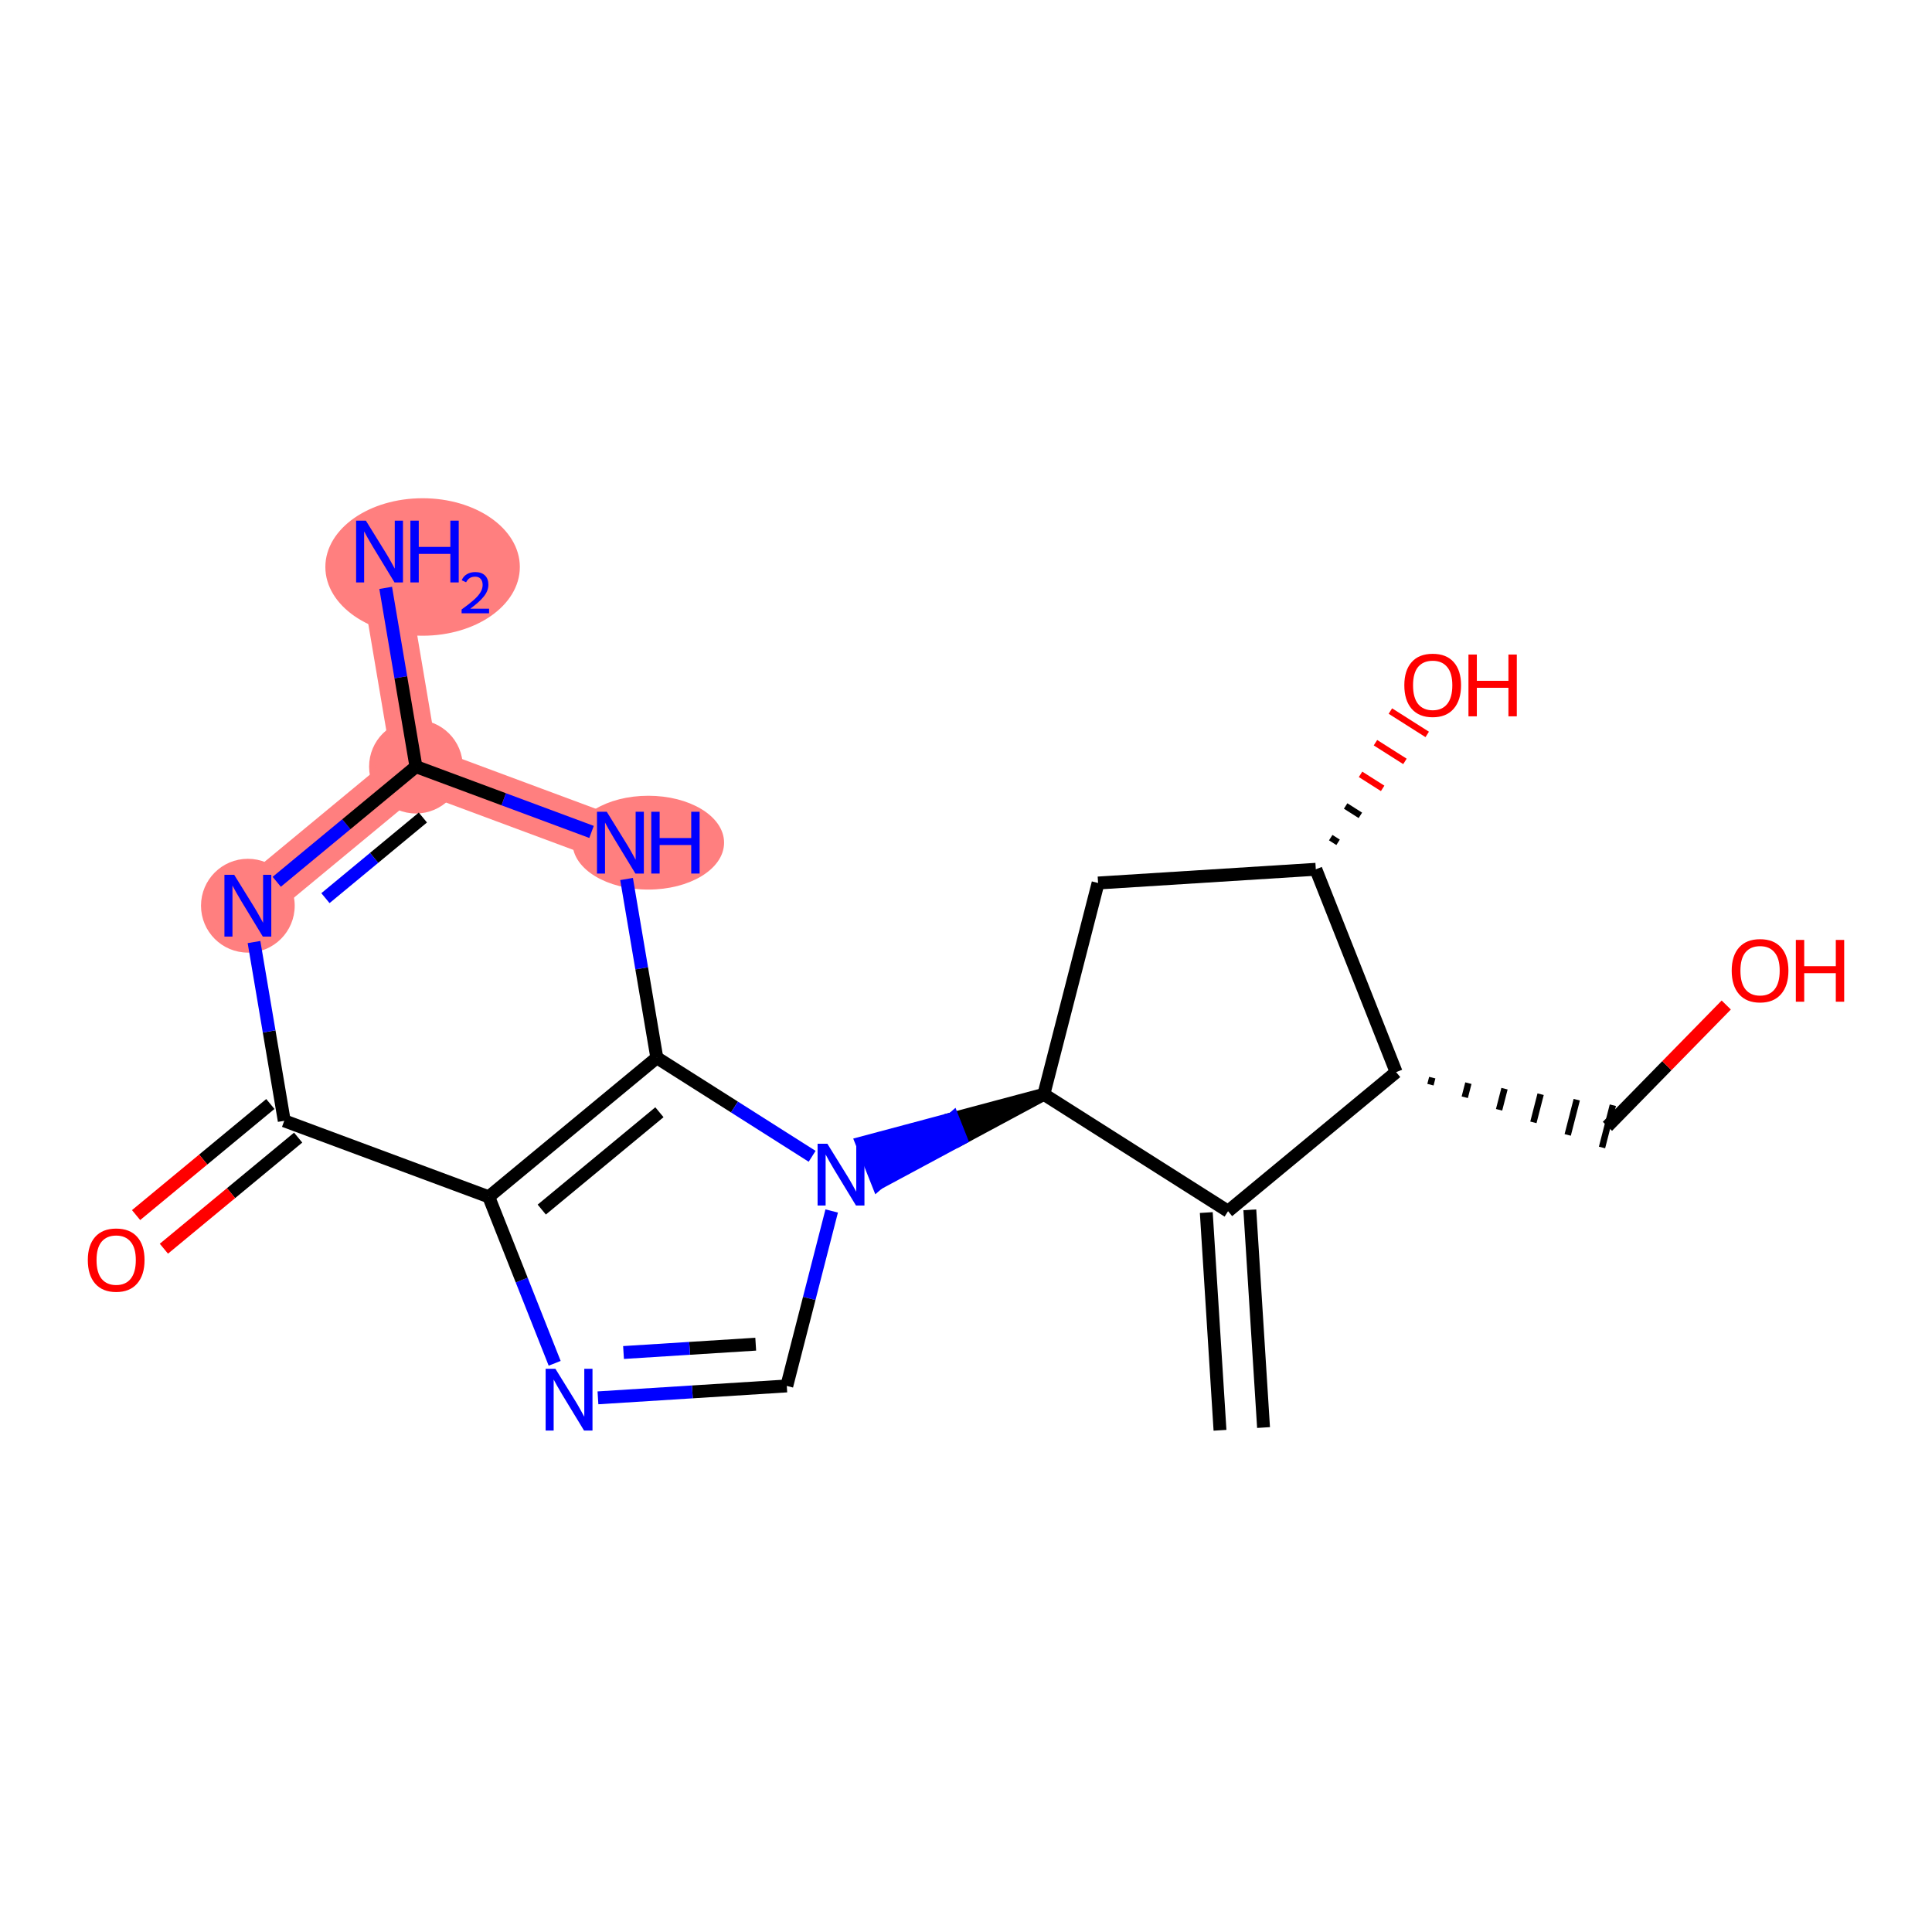 <?xml version='1.0' encoding='iso-8859-1'?>
<svg version='1.1' baseProfile='full'
              xmlns='http://www.w3.org/2000/svg'
                      xmlns:rdkit='http://www.rdkit.org/xml'
                      xmlns:xlink='http://www.w3.org/1999/xlink'
                  xml:space='preserve'
width='300px' height='300px' viewBox='0 0 300 300'>
<!-- END OF HEADER -->
<rect style='opacity:1.0;fill:#FFFFFF;stroke:none' width='300' height='300' x='0' y='0'> </rect>
<rect style='opacity:1.0;fill:#FFFFFF;stroke:none' width='300' height='300' x='0' y='0'> </rect>
<path d='M 38.487,140.637 L 64.587,119.042' style='fill:none;fill-rule:evenodd;stroke:#FF7F7F;stroke-width:7.2px;stroke-linecap:butt;stroke-linejoin:miter;stroke-opacity:1' />
<path d='M 64.587,119.042 L 58.935,85.642' style='fill:none;fill-rule:evenodd;stroke:#FF7F7F;stroke-width:7.2px;stroke-linecap:butt;stroke-linejoin:miter;stroke-opacity:1' />
<path d='M 64.587,119.042 L 96.338,130.848' style='fill:none;fill-rule:evenodd;stroke:#FF7F7F;stroke-width:7.2px;stroke-linecap:butt;stroke-linejoin:miter;stroke-opacity:1' />
<ellipse cx='38.487' cy='140.637' rx='6.775' ry='6.784'  style='fill:#FF7F7F;fill-rule:evenodd;stroke:#FF7F7F;stroke-width:1.0px;stroke-linecap:butt;stroke-linejoin:miter;stroke-opacity:1' />
<ellipse cx='64.587' cy='119.042' rx='6.775' ry='6.775'  style='fill:#FF7F7F;fill-rule:evenodd;stroke:#FF7F7F;stroke-width:1.0px;stroke-linecap:butt;stroke-linejoin:miter;stroke-opacity:1' />
<ellipse cx='65.621' cy='88.041' rx='14.6' ry='10.175'  style='fill:#FF7F7F;fill-rule:evenodd;stroke:#FF7F7F;stroke-width:1.0px;stroke-linecap:butt;stroke-linejoin:miter;stroke-opacity:1' />
<ellipse cx='100.667' cy='130.848' rx='11.268' ry='6.784'  style='fill:#FF7F7F;fill-rule:evenodd;stroke:#FF7F7F;stroke-width:1.0px;stroke-linecap:butt;stroke-linejoin:miter;stroke-opacity:1' />
<path class='bond-0 atom-0 atom-1' d='M 196.202,221.668 L 194.072,187.86' style='fill:none;fill-rule:evenodd;stroke:#000000;stroke-width:2.0px;stroke-linecap:butt;stroke-linejoin:miter;stroke-opacity:1' />
<path class='bond-0 atom-0 atom-1' d='M 189.441,222.094 L 187.311,188.286' style='fill:none;fill-rule:evenodd;stroke:#000000;stroke-width:2.0px;stroke-linecap:butt;stroke-linejoin:miter;stroke-opacity:1' />
<path class='bond-1 atom-1 atom-2' d='M 190.692,188.073 L 216.791,166.478' style='fill:none;fill-rule:evenodd;stroke:#000000;stroke-width:2.0px;stroke-linecap:butt;stroke-linejoin:miter;stroke-opacity:1' />
<path class='bond-19 atom-8 atom-1' d='M 162.088,169.924 L 190.692,188.073' style='fill:none;fill-rule:evenodd;stroke:#000000;stroke-width:2.0px;stroke-linecap:butt;stroke-linejoin:miter;stroke-opacity:1' />
<path class='bond-2 atom-2 atom-3' d='M 222.119,168.428 L 222.4,167.335' style='fill:none;fill-rule:evenodd;stroke:#000000;stroke-width:1.0px;stroke-linecap:butt;stroke-linejoin:miter;stroke-opacity:1' />
<path class='bond-2 atom-2 atom-3' d='M 227.447,170.379 L 228.009,168.191' style='fill:none;fill-rule:evenodd;stroke:#000000;stroke-width:1.0px;stroke-linecap:butt;stroke-linejoin:miter;stroke-opacity:1' />
<path class='bond-2 atom-2 atom-3' d='M 232.776,172.329 L 233.618,169.048' style='fill:none;fill-rule:evenodd;stroke:#000000;stroke-width:1.0px;stroke-linecap:butt;stroke-linejoin:miter;stroke-opacity:1' />
<path class='bond-2 atom-2 atom-3' d='M 238.104,174.28 L 239.227,169.905' style='fill:none;fill-rule:evenodd;stroke:#000000;stroke-width:1.0px;stroke-linecap:butt;stroke-linejoin:miter;stroke-opacity:1' />
<path class='bond-2 atom-2 atom-3' d='M 243.432,176.23 L 244.836,170.762' style='fill:none;fill-rule:evenodd;stroke:#000000;stroke-width:1.0px;stroke-linecap:butt;stroke-linejoin:miter;stroke-opacity:1' />
<path class='bond-2 atom-2 atom-3' d='M 248.76,178.181 L 250.445,171.618' style='fill:none;fill-rule:evenodd;stroke:#000000;stroke-width:1.0px;stroke-linecap:butt;stroke-linejoin:miter;stroke-opacity:1' />
<path class='bond-4 atom-2 atom-5' d='M 216.791,166.478 L 204.318,134.983' style='fill:none;fill-rule:evenodd;stroke:#000000;stroke-width:2.0px;stroke-linecap:butt;stroke-linejoin:miter;stroke-opacity:1' />
<path class='bond-3 atom-3 atom-4' d='M 249.602,174.899 L 258.827,165.478' style='fill:none;fill-rule:evenodd;stroke:#000000;stroke-width:2.0px;stroke-linecap:butt;stroke-linejoin:miter;stroke-opacity:1' />
<path class='bond-3 atom-3 atom-4' d='M 258.827,165.478 L 268.051,156.057' style='fill:none;fill-rule:evenodd;stroke:#FF0000;stroke-width:2.0px;stroke-linecap:butt;stroke-linejoin:miter;stroke-opacity:1' />
<path class='bond-5 atom-5 atom-6' d='M 207.778,130.794 L 206.634,130.068' style='fill:none;fill-rule:evenodd;stroke:#000000;stroke-width:1.0px;stroke-linecap:butt;stroke-linejoin:miter;stroke-opacity:1' />
<path class='bond-5 atom-5 atom-6' d='M 211.238,126.606 L 208.95,125.154' style='fill:none;fill-rule:evenodd;stroke:#000000;stroke-width:1.0px;stroke-linecap:butt;stroke-linejoin:miter;stroke-opacity:1' />
<path class='bond-5 atom-5 atom-6' d='M 214.698,122.418 L 211.265,120.24' style='fill:none;fill-rule:evenodd;stroke:#FF0000;stroke-width:1.0px;stroke-linecap:butt;stroke-linejoin:miter;stroke-opacity:1' />
<path class='bond-5 atom-5 atom-6' d='M 218.158,118.23 L 213.581,115.326' style='fill:none;fill-rule:evenodd;stroke:#FF0000;stroke-width:1.0px;stroke-linecap:butt;stroke-linejoin:miter;stroke-opacity:1' />
<path class='bond-5 atom-5 atom-6' d='M 221.617,114.041 L 215.897,110.412' style='fill:none;fill-rule:evenodd;stroke:#FF0000;stroke-width:1.0px;stroke-linecap:butt;stroke-linejoin:miter;stroke-opacity:1' />
<path class='bond-6 atom-5 atom-7' d='M 204.318,134.983 L 170.51,137.112' style='fill:none;fill-rule:evenodd;stroke:#000000;stroke-width:2.0px;stroke-linecap:butt;stroke-linejoin:miter;stroke-opacity:1' />
<path class='bond-7 atom-7 atom-8' d='M 170.51,137.112 L 162.088,169.924' style='fill:none;fill-rule:evenodd;stroke:#000000;stroke-width:2.0px;stroke-linecap:butt;stroke-linejoin:miter;stroke-opacity:1' />
<path class='bond-8 atom-8 atom-9' d='M 162.088,169.924 L 147.96,173.697 L 149.207,176.847 Z' style='fill:#000000;fill-rule:evenodd;fill-opacity:1;stroke:#000000;stroke-width:2.0px;stroke-linecap:butt;stroke-linejoin:miter;stroke-opacity:1;' />
<path class='bond-8 atom-8 atom-9' d='M 147.96,173.697 L 136.326,183.77 L 133.831,177.471 Z' style='fill:#0000FF;fill-rule:evenodd;fill-opacity:1;stroke:#0000FF;stroke-width:2.0px;stroke-linecap:butt;stroke-linejoin:miter;stroke-opacity:1;' />
<path class='bond-8 atom-8 atom-9' d='M 147.96,173.697 L 149.207,176.847 L 136.326,183.77 Z' style='fill:#0000FF;fill-rule:evenodd;fill-opacity:1;stroke:#0000FF;stroke-width:2.0px;stroke-linecap:butt;stroke-linejoin:miter;stroke-opacity:1;' />
<path class='bond-9 atom-9 atom-10' d='M 129.145,188.04 L 125.658,201.624' style='fill:none;fill-rule:evenodd;stroke:#0000FF;stroke-width:2.0px;stroke-linecap:butt;stroke-linejoin:miter;stroke-opacity:1' />
<path class='bond-9 atom-9 atom-10' d='M 125.658,201.624 L 122.172,215.208' style='fill:none;fill-rule:evenodd;stroke:#000000;stroke-width:2.0px;stroke-linecap:butt;stroke-linejoin:miter;stroke-opacity:1' />
<path class='bond-20 atom-19 atom-9' d='M 101.99,164.248 L 114.049,171.899' style='fill:none;fill-rule:evenodd;stroke:#000000;stroke-width:2.0px;stroke-linecap:butt;stroke-linejoin:miter;stroke-opacity:1' />
<path class='bond-20 atom-19 atom-9' d='M 114.049,171.899 L 126.108,179.551' style='fill:none;fill-rule:evenodd;stroke:#0000FF;stroke-width:2.0px;stroke-linecap:butt;stroke-linejoin:miter;stroke-opacity:1' />
<path class='bond-10 atom-10 atom-11' d='M 122.172,215.208 L 107.51,216.132' style='fill:none;fill-rule:evenodd;stroke:#000000;stroke-width:2.0px;stroke-linecap:butt;stroke-linejoin:miter;stroke-opacity:1' />
<path class='bond-10 atom-10 atom-11' d='M 107.51,216.132 L 92.849,217.055' style='fill:none;fill-rule:evenodd;stroke:#0000FF;stroke-width:2.0px;stroke-linecap:butt;stroke-linejoin:miter;stroke-opacity:1' />
<path class='bond-10 atom-10 atom-11' d='M 117.347,208.724 L 107.084,209.37' style='fill:none;fill-rule:evenodd;stroke:#000000;stroke-width:2.0px;stroke-linecap:butt;stroke-linejoin:miter;stroke-opacity:1' />
<path class='bond-10 atom-10 atom-11' d='M 107.084,209.37 L 96.821,210.017' style='fill:none;fill-rule:evenodd;stroke:#0000FF;stroke-width:2.0px;stroke-linecap:butt;stroke-linejoin:miter;stroke-opacity:1' />
<path class='bond-11 atom-11 atom-12' d='M 86.129,211.694 L 81.01,198.769' style='fill:none;fill-rule:evenodd;stroke:#0000FF;stroke-width:2.0px;stroke-linecap:butt;stroke-linejoin:miter;stroke-opacity:1' />
<path class='bond-11 atom-11 atom-12' d='M 81.01,198.769 L 75.891,185.843' style='fill:none;fill-rule:evenodd;stroke:#000000;stroke-width:2.0px;stroke-linecap:butt;stroke-linejoin:miter;stroke-opacity:1' />
<path class='bond-12 atom-12 atom-13' d='M 75.891,185.843 L 44.139,174.038' style='fill:none;fill-rule:evenodd;stroke:#000000;stroke-width:2.0px;stroke-linecap:butt;stroke-linejoin:miter;stroke-opacity:1' />
<path class='bond-21 atom-19 atom-12' d='M 101.99,164.248 L 75.891,185.843' style='fill:none;fill-rule:evenodd;stroke:#000000;stroke-width:2.0px;stroke-linecap:butt;stroke-linejoin:miter;stroke-opacity:1' />
<path class='bond-21 atom-19 atom-12' d='M 102.394,172.707 L 84.125,187.823' style='fill:none;fill-rule:evenodd;stroke:#000000;stroke-width:2.0px;stroke-linecap:butt;stroke-linejoin:miter;stroke-opacity:1' />
<path class='bond-13 atom-13 atom-14' d='M 41.98,171.428 L 31.556,180.053' style='fill:none;fill-rule:evenodd;stroke:#000000;stroke-width:2.0px;stroke-linecap:butt;stroke-linejoin:miter;stroke-opacity:1' />
<path class='bond-13 atom-13 atom-14' d='M 31.556,180.053 L 21.131,188.678' style='fill:none;fill-rule:evenodd;stroke:#FF0000;stroke-width:2.0px;stroke-linecap:butt;stroke-linejoin:miter;stroke-opacity:1' />
<path class='bond-13 atom-13 atom-14' d='M 46.299,176.647 L 35.875,185.273' style='fill:none;fill-rule:evenodd;stroke:#000000;stroke-width:2.0px;stroke-linecap:butt;stroke-linejoin:miter;stroke-opacity:1' />
<path class='bond-13 atom-13 atom-14' d='M 35.875,185.273 L 25.45,193.898' style='fill:none;fill-rule:evenodd;stroke:#FF0000;stroke-width:2.0px;stroke-linecap:butt;stroke-linejoin:miter;stroke-opacity:1' />
<path class='bond-14 atom-13 atom-15' d='M 44.139,174.038 L 41.791,160.159' style='fill:none;fill-rule:evenodd;stroke:#000000;stroke-width:2.0px;stroke-linecap:butt;stroke-linejoin:miter;stroke-opacity:1' />
<path class='bond-14 atom-13 atom-15' d='M 41.791,160.159 L 39.443,146.281' style='fill:none;fill-rule:evenodd;stroke:#0000FF;stroke-width:2.0px;stroke-linecap:butt;stroke-linejoin:miter;stroke-opacity:1' />
<path class='bond-15 atom-15 atom-16' d='M 42.972,136.926 L 53.78,127.984' style='fill:none;fill-rule:evenodd;stroke:#0000FF;stroke-width:2.0px;stroke-linecap:butt;stroke-linejoin:miter;stroke-opacity:1' />
<path class='bond-15 atom-15 atom-16' d='M 53.78,127.984 L 64.587,119.042' style='fill:none;fill-rule:evenodd;stroke:#000000;stroke-width:2.0px;stroke-linecap:butt;stroke-linejoin:miter;stroke-opacity:1' />
<path class='bond-15 atom-15 atom-16' d='M 50.534,139.464 L 58.099,133.204' style='fill:none;fill-rule:evenodd;stroke:#0000FF;stroke-width:2.0px;stroke-linecap:butt;stroke-linejoin:miter;stroke-opacity:1' />
<path class='bond-15 atom-15 atom-16' d='M 58.099,133.204 L 65.664,126.945' style='fill:none;fill-rule:evenodd;stroke:#000000;stroke-width:2.0px;stroke-linecap:butt;stroke-linejoin:miter;stroke-opacity:1' />
<path class='bond-16 atom-16 atom-17' d='M 64.587,119.042 L 62.238,105.164' style='fill:none;fill-rule:evenodd;stroke:#000000;stroke-width:2.0px;stroke-linecap:butt;stroke-linejoin:miter;stroke-opacity:1' />
<path class='bond-16 atom-16 atom-17' d='M 62.238,105.164 L 59.89,91.286' style='fill:none;fill-rule:evenodd;stroke:#0000FF;stroke-width:2.0px;stroke-linecap:butt;stroke-linejoin:miter;stroke-opacity:1' />
<path class='bond-17 atom-16 atom-18' d='M 64.587,119.042 L 78.22,124.111' style='fill:none;fill-rule:evenodd;stroke:#000000;stroke-width:2.0px;stroke-linecap:butt;stroke-linejoin:miter;stroke-opacity:1' />
<path class='bond-17 atom-16 atom-18' d='M 78.22,124.111 L 91.853,129.18' style='fill:none;fill-rule:evenodd;stroke:#0000FF;stroke-width:2.0px;stroke-linecap:butt;stroke-linejoin:miter;stroke-opacity:1' />
<path class='bond-18 atom-18 atom-19' d='M 97.293,136.491 L 99.642,150.37' style='fill:none;fill-rule:evenodd;stroke:#0000FF;stroke-width:2.0px;stroke-linecap:butt;stroke-linejoin:miter;stroke-opacity:1' />
<path class='bond-18 atom-18 atom-19' d='M 99.642,150.37 L 101.99,164.248' style='fill:none;fill-rule:evenodd;stroke:#000000;stroke-width:2.0px;stroke-linecap:butt;stroke-linejoin:miter;stroke-opacity:1' />
<path  class='atom-4' d='M 268.898 150.722
Q 268.898 148.418, 270.036 147.131
Q 271.174 145.844, 273.301 145.844
Q 275.429 145.844, 276.567 147.131
Q 277.705 148.418, 277.705 150.722
Q 277.705 153.052, 276.553 154.38
Q 275.402 155.695, 273.301 155.695
Q 271.188 155.695, 270.036 154.38
Q 268.898 153.066, 268.898 150.722
M 273.301 154.611
Q 274.765 154.611, 275.551 153.635
Q 276.35 152.646, 276.35 150.722
Q 276.35 148.838, 275.551 147.89
Q 274.765 146.928, 273.301 146.928
Q 271.838 146.928, 271.039 147.876
Q 270.253 148.825, 270.253 150.722
Q 270.253 152.66, 271.039 153.635
Q 271.838 154.611, 273.301 154.611
' fill='#FF0000'/>
<path  class='atom-4' d='M 278.857 145.952
L 280.158 145.952
L 280.158 150.031
L 285.063 150.031
L 285.063 145.952
L 286.364 145.952
L 286.364 155.546
L 285.063 155.546
L 285.063 151.115
L 280.158 151.115
L 280.158 155.546
L 278.857 155.546
L 278.857 145.952
' fill='#FF0000'/>
<path  class='atom-6' d='M 218.063 106.407
Q 218.063 104.103, 219.201 102.816
Q 220.34 101.529, 222.467 101.529
Q 224.594 101.529, 225.732 102.816
Q 226.871 104.103, 226.871 106.407
Q 226.871 108.737, 225.719 110.065
Q 224.567 111.38, 222.467 111.38
Q 220.353 111.38, 219.201 110.065
Q 218.063 108.751, 218.063 106.407
M 222.467 110.296
Q 223.93 110.296, 224.716 109.32
Q 225.516 108.331, 225.516 106.407
Q 225.516 104.523, 224.716 103.575
Q 223.93 102.613, 222.467 102.613
Q 221.003 102.613, 220.204 103.561
Q 219.418 104.51, 219.418 106.407
Q 219.418 108.344, 220.204 109.32
Q 221.003 110.296, 222.467 110.296
' fill='#FF0000'/>
<path  class='atom-6' d='M 228.022 101.637
L 229.323 101.637
L 229.323 105.716
L 234.228 105.716
L 234.228 101.637
L 235.529 101.637
L 235.529 111.23
L 234.228 111.23
L 234.228 106.8
L 229.323 106.8
L 229.323 111.23
L 228.022 111.23
L 228.022 101.637
' fill='#FF0000'/>
<path  class='atom-9' d='M 128.473 177.6
L 131.616 182.681
Q 131.928 183.183, 132.429 184.09
Q 132.931 184.998, 132.958 185.052
L 132.958 177.6
L 134.231 177.6
L 134.231 187.193
L 132.917 187.193
L 129.543 181.638
Q 129.15 180.987, 128.73 180.242
Q 128.324 179.497, 128.202 179.267
L 128.202 187.193
L 126.955 187.193
L 126.955 177.6
L 128.473 177.6
' fill='#0000FF'/>
<path  class='atom-11' d='M 86.243 212.541
L 89.387 217.622
Q 89.698 218.124, 90.2 219.032
Q 90.701 219.94, 90.728 219.994
L 90.728 212.541
L 92.002 212.541
L 92.002 222.135
L 90.688 222.135
L 87.314 216.579
Q 86.921 215.929, 86.501 215.183
Q 86.094 214.438, 85.972 214.208
L 85.972 222.135
L 84.725 222.135
L 84.725 212.541
L 86.243 212.541
' fill='#0000FF'/>
<path  class='atom-14' d='M 13.636 195.659
Q 13.636 193.356, 14.775 192.069
Q 15.913 190.781, 18.04 190.781
Q 20.168 190.781, 21.306 192.069
Q 22.444 193.356, 22.444 195.659
Q 22.444 197.99, 21.292 199.318
Q 20.14 200.632, 18.04 200.632
Q 15.926 200.632, 14.775 199.318
Q 13.636 198.004, 13.636 195.659
M 18.04 199.548
Q 19.503 199.548, 20.289 198.573
Q 21.089 197.584, 21.089 195.659
Q 21.089 193.776, 20.289 192.828
Q 19.503 191.865, 18.04 191.865
Q 16.577 191.865, 15.777 192.814
Q 14.991 193.762, 14.991 195.659
Q 14.991 197.597, 15.777 198.573
Q 16.577 199.548, 18.04 199.548
' fill='#FF0000'/>
<path  class='atom-15' d='M 36.367 135.841
L 39.511 140.922
Q 39.822 141.423, 40.324 142.331
Q 40.825 143.239, 40.852 143.293
L 40.852 135.841
L 42.126 135.841
L 42.126 145.434
L 40.811 145.434
L 37.437 139.879
Q 37.044 139.228, 36.624 138.483
Q 36.218 137.738, 36.096 137.507
L 36.096 145.434
L 34.849 145.434
L 34.849 135.841
L 36.367 135.841
' fill='#0000FF'/>
<path  class='atom-17' d='M 56.814 80.846
L 59.958 85.927
Q 60.269 86.428, 60.771 87.336
Q 61.272 88.244, 61.299 88.298
L 61.299 80.846
L 62.573 80.846
L 62.573 90.439
L 61.259 90.439
L 57.885 84.884
Q 57.492 84.233, 57.072 83.488
Q 56.665 82.743, 56.543 82.512
L 56.543 90.439
L 55.297 90.439
L 55.297 80.846
L 56.814 80.846
' fill='#0000FF'/>
<path  class='atom-17' d='M 63.725 80.846
L 65.025 80.846
L 65.025 84.924
L 69.931 84.924
L 69.931 80.846
L 71.231 80.846
L 71.231 90.439
L 69.931 90.439
L 69.931 86.008
L 65.025 86.008
L 65.025 90.439
L 63.725 90.439
L 63.725 80.846
' fill='#0000FF'/>
<path  class='atom-17' d='M 71.696 90.103
Q 71.929 89.503, 72.483 89.172
Q 73.038 88.833, 73.807 88.833
Q 74.764 88.833, 75.3 89.351
Q 75.837 89.87, 75.837 90.791
Q 75.837 91.73, 75.139 92.606
Q 74.451 93.483, 73.02 94.52
L 75.944 94.52
L 75.944 95.236
L 71.678 95.236
L 71.678 94.637
Q 72.859 93.796, 73.557 93.17
Q 74.263 92.544, 74.603 91.981
Q 74.943 91.417, 74.943 90.836
Q 74.943 90.228, 74.639 89.888
Q 74.335 89.548, 73.807 89.548
Q 73.297 89.548, 72.957 89.754
Q 72.618 89.959, 72.376 90.415
L 71.696 90.103
' fill='#0000FF'/>
<path  class='atom-18' d='M 94.218 126.051
L 97.361 131.132
Q 97.673 131.634, 98.174 132.542
Q 98.676 133.449, 98.703 133.504
L 98.703 126.051
L 99.976 126.051
L 99.976 135.644
L 98.662 135.644
L 95.288 130.089
Q 94.895 129.439, 94.475 128.693
Q 94.069 127.948, 93.947 127.718
L 93.947 135.644
L 92.7 135.644
L 92.7 126.051
L 94.218 126.051
' fill='#0000FF'/>
<path  class='atom-18' d='M 101.128 126.051
L 102.429 126.051
L 102.429 130.13
L 107.334 130.13
L 107.334 126.051
L 108.635 126.051
L 108.635 135.644
L 107.334 135.644
L 107.334 131.214
L 102.429 131.214
L 102.429 135.644
L 101.128 135.644
L 101.128 126.051
' fill='#0000FF'/>
</svg>
